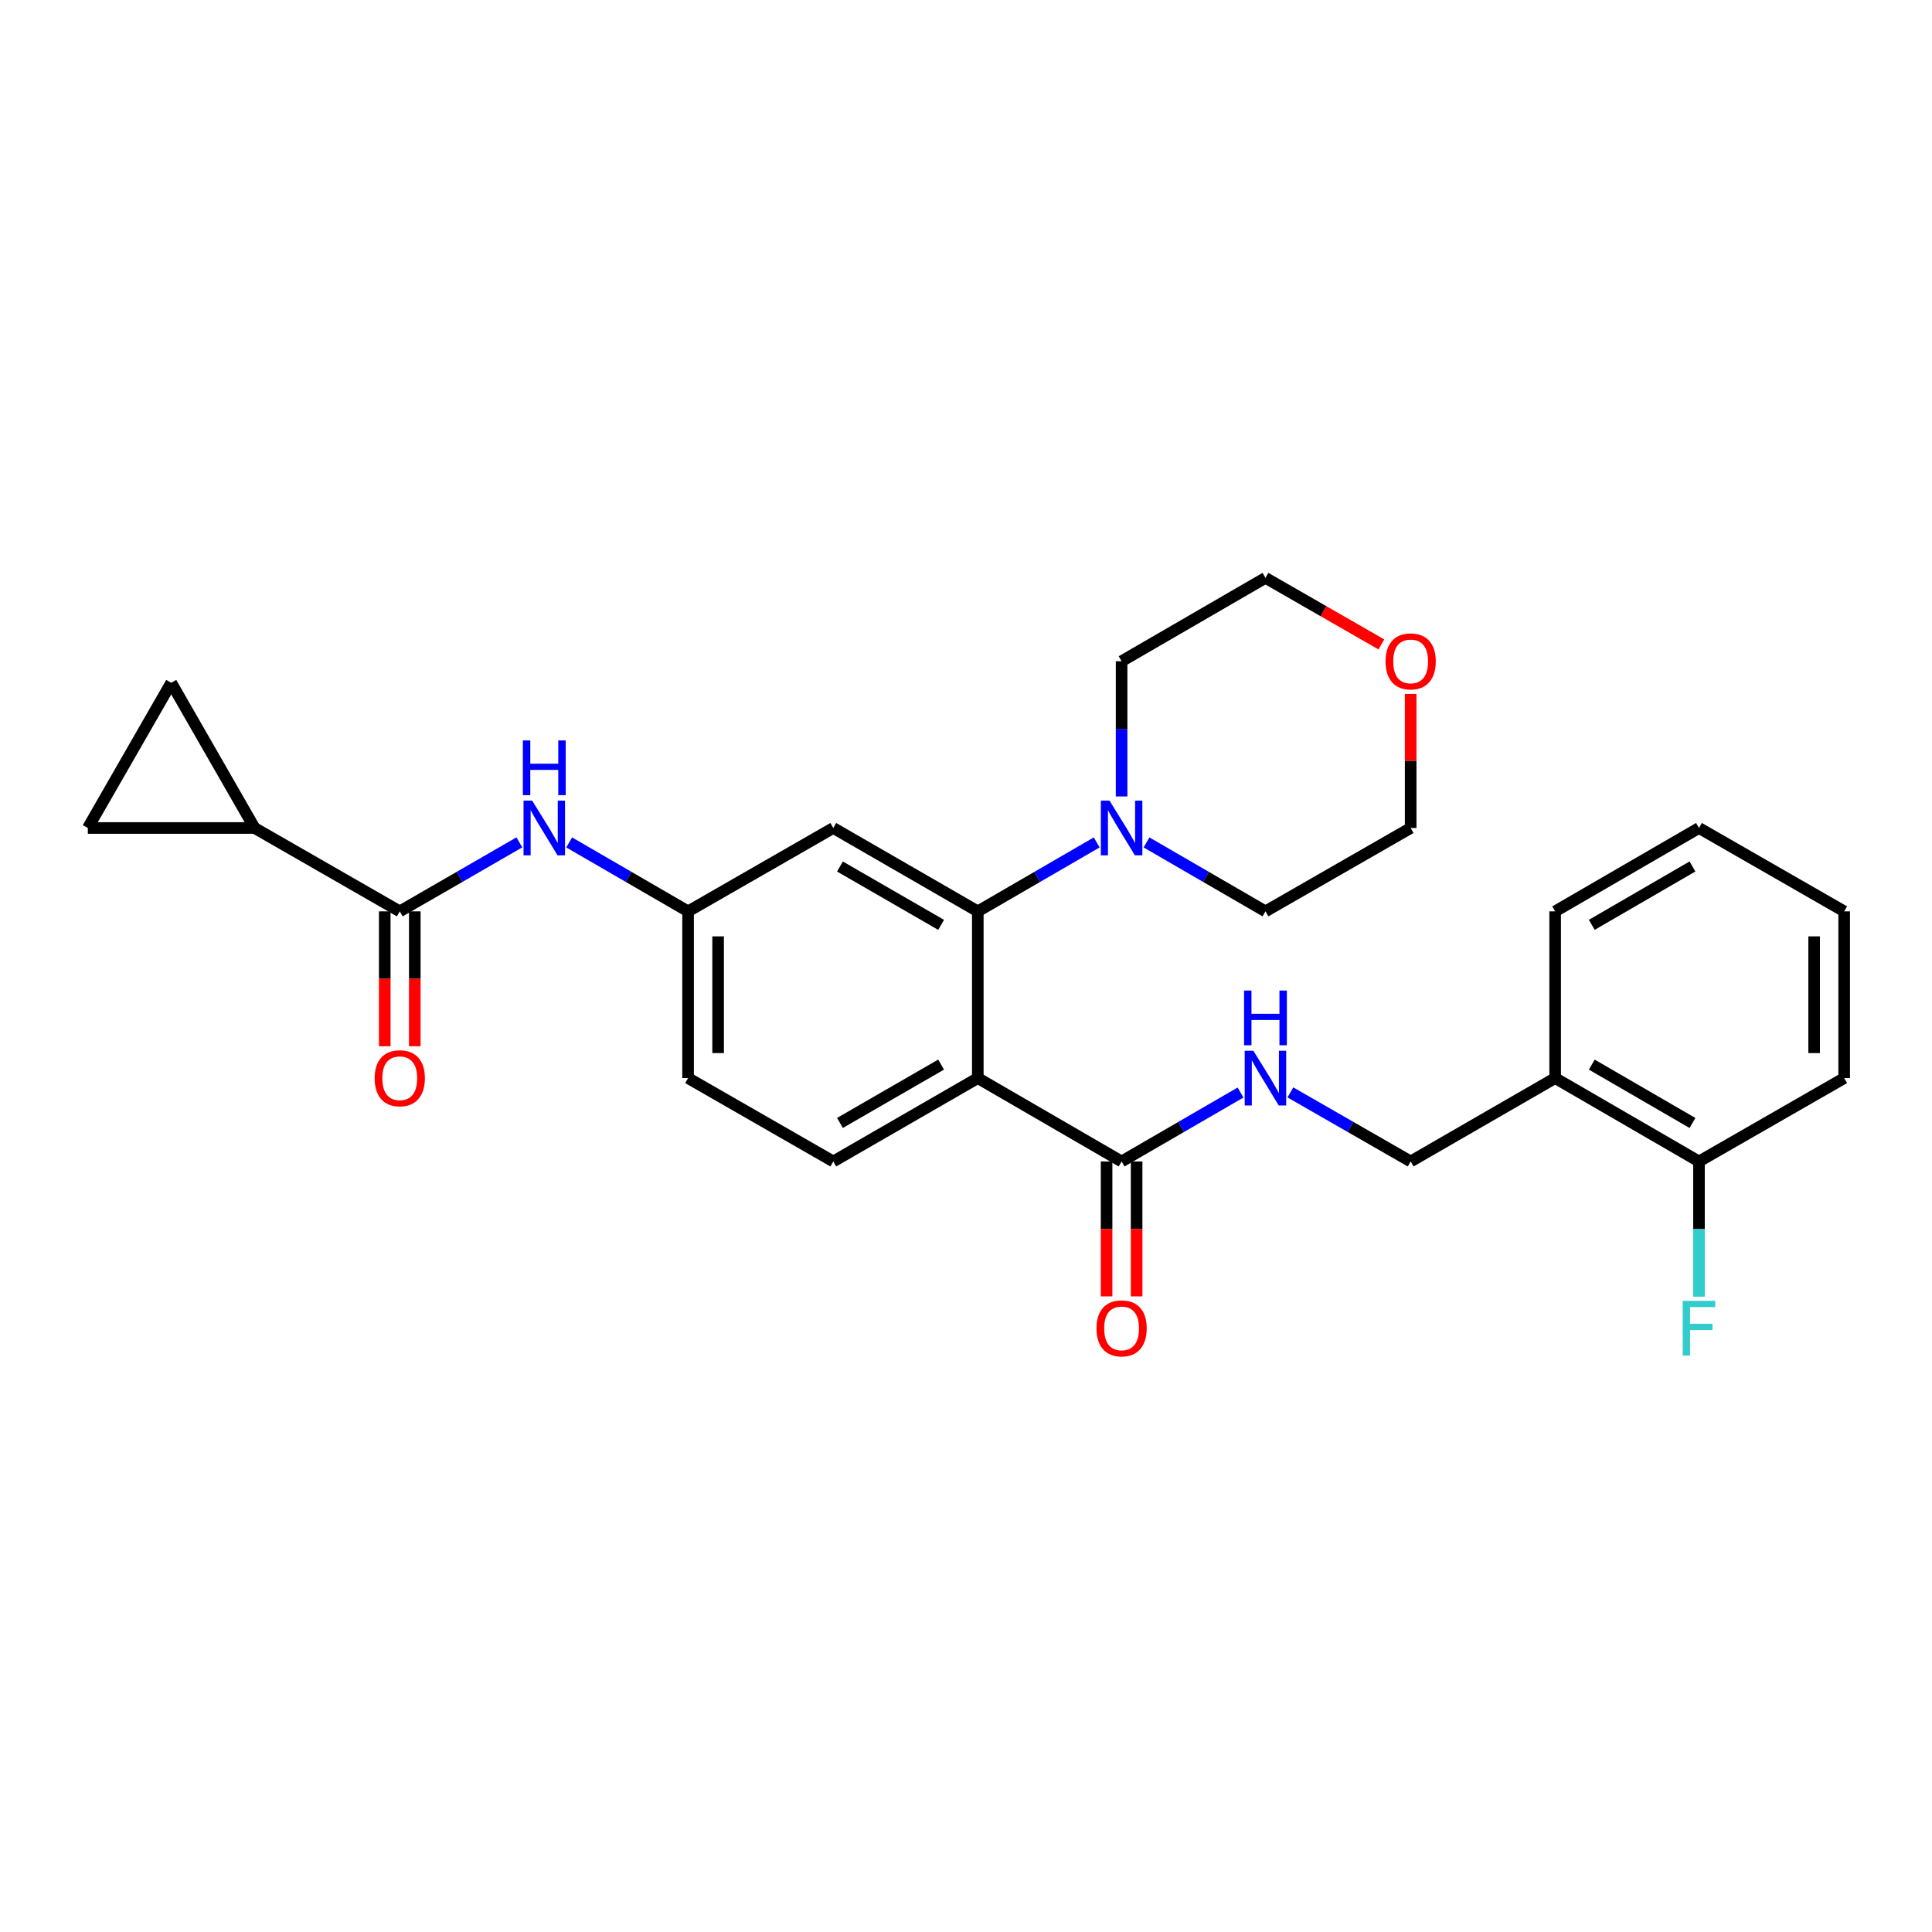 <?xml version='1.0' encoding='iso-8859-1'?>
<svg version='1.1' baseProfile='full'
              xmlns='http://www.w3.org/2000/svg'
                      xmlns:rdkit='http://www.rdkit.org/xml'
                      xmlns:xlink='http://www.w3.org/1999/xlink'
                  xml:space='preserve'
width='1000px' height='1000px' viewBox='0 0 1000 1000'>
<!-- END OF HEADER -->
<rect style='opacity:1.0;fill:#FFFFFF;stroke:none' width='1000' height='1000' x='0' y='0'> </rect>
<path class='bond-0' d='M 506.106,558.017 L 506.106,471.718' style='fill:none;fill-rule:evenodd;stroke:#000000;stroke-width:6px;stroke-linecap:butt;stroke-linejoin:miter;stroke-opacity:1' />
<path class='bond-2' d='M 506.106,558.017 L 580.539,601.171' style='fill:none;fill-rule:evenodd;stroke:#000000;stroke-width:6px;stroke-linecap:butt;stroke-linejoin:miter;stroke-opacity:1' />
<path class='bond-9' d='M 506.106,558.017 L 431.31,601.171' style='fill:none;fill-rule:evenodd;stroke:#000000;stroke-width:6px;stroke-linecap:butt;stroke-linejoin:miter;stroke-opacity:1' />
<path class='bond-9' d='M 487.118,551.026 L 434.761,581.234' style='fill:none;fill-rule:evenodd;stroke:#000000;stroke-width:6px;stroke-linecap:butt;stroke-linejoin:miter;stroke-opacity:1' />
<path class='bond-3' d='M 506.106,471.718 L 536.877,453.878' style='fill:none;fill-rule:evenodd;stroke:#000000;stroke-width:6px;stroke-linecap:butt;stroke-linejoin:miter;stroke-opacity:1' />
<path class='bond-3' d='M 536.877,453.878 L 567.648,436.038' style='fill:none;fill-rule:evenodd;stroke:#0000FF;stroke-width:6px;stroke-linecap:butt;stroke-linejoin:miter;stroke-opacity:1' />
<path class='bond-8' d='M 506.106,471.718 L 431.31,428.564' style='fill:none;fill-rule:evenodd;stroke:#000000;stroke-width:6px;stroke-linecap:butt;stroke-linejoin:miter;stroke-opacity:1' />
<path class='bond-8' d='M 487.118,478.71 L 434.761,448.502' style='fill:none;fill-rule:evenodd;stroke:#000000;stroke-width:6px;stroke-linecap:butt;stroke-linejoin:miter;stroke-opacity:1' />
<path class='bond-1' d='M 206.921,471.718 L 237.87,453.862' style='fill:none;fill-rule:evenodd;stroke:#000000;stroke-width:6px;stroke-linecap:butt;stroke-linejoin:miter;stroke-opacity:1' />
<path class='bond-1' d='M 237.87,453.862 L 268.819,436.006' style='fill:none;fill-rule:evenodd;stroke:#0000FF;stroke-width:6px;stroke-linecap:butt;stroke-linejoin:miter;stroke-opacity:1' />
<path class='bond-4' d='M 206.921,471.718 L 131.762,428.564' style='fill:none;fill-rule:evenodd;stroke:#000000;stroke-width:6px;stroke-linecap:butt;stroke-linejoin:miter;stroke-opacity:1' />
<path class='bond-14' d='M 199.149,471.718 L 199.149,506.629' style='fill:none;fill-rule:evenodd;stroke:#000000;stroke-width:6px;stroke-linecap:butt;stroke-linejoin:miter;stroke-opacity:1' />
<path class='bond-14' d='M 199.149,506.629 L 199.149,541.54' style='fill:none;fill-rule:evenodd;stroke:#FF0000;stroke-width:6px;stroke-linecap:butt;stroke-linejoin:miter;stroke-opacity:1' />
<path class='bond-14' d='M 214.694,471.718 L 214.694,506.629' style='fill:none;fill-rule:evenodd;stroke:#000000;stroke-width:6px;stroke-linecap:butt;stroke-linejoin:miter;stroke-opacity:1' />
<path class='bond-14' d='M 214.694,506.629 L 214.694,541.54' style='fill:none;fill-rule:evenodd;stroke:#FF0000;stroke-width:6px;stroke-linecap:butt;stroke-linejoin:miter;stroke-opacity:1' />
<path class='bond-10' d='M 580.539,601.171 L 611.323,583.33' style='fill:none;fill-rule:evenodd;stroke:#000000;stroke-width:6px;stroke-linecap:butt;stroke-linejoin:miter;stroke-opacity:1' />
<path class='bond-10' d='M 611.323,583.33 L 642.107,565.489' style='fill:none;fill-rule:evenodd;stroke:#0000FF;stroke-width:6px;stroke-linecap:butt;stroke-linejoin:miter;stroke-opacity:1' />
<path class='bond-15' d='M 572.767,601.171 L 572.767,636.086' style='fill:none;fill-rule:evenodd;stroke:#000000;stroke-width:6px;stroke-linecap:butt;stroke-linejoin:miter;stroke-opacity:1' />
<path class='bond-15' d='M 572.767,636.086 L 572.767,671.002' style='fill:none;fill-rule:evenodd;stroke:#FF0000;stroke-width:6px;stroke-linecap:butt;stroke-linejoin:miter;stroke-opacity:1' />
<path class='bond-15' d='M 588.311,601.171 L 588.311,636.086' style='fill:none;fill-rule:evenodd;stroke:#000000;stroke-width:6px;stroke-linecap:butt;stroke-linejoin:miter;stroke-opacity:1' />
<path class='bond-15' d='M 588.311,636.086 L 588.311,671.002' style='fill:none;fill-rule:evenodd;stroke:#FF0000;stroke-width:6px;stroke-linecap:butt;stroke-linejoin:miter;stroke-opacity:1' />
<path class='bond-20' d='M 593.431,436.036 L 624.214,453.877' style='fill:none;fill-rule:evenodd;stroke:#0000FF;stroke-width:6px;stroke-linecap:butt;stroke-linejoin:miter;stroke-opacity:1' />
<path class='bond-20' d='M 624.214,453.877 L 654.998,471.718' style='fill:none;fill-rule:evenodd;stroke:#000000;stroke-width:6px;stroke-linecap:butt;stroke-linejoin:miter;stroke-opacity:1' />
<path class='bond-21' d='M 580.539,412.247 L 580.539,377.252' style='fill:none;fill-rule:evenodd;stroke:#0000FF;stroke-width:6px;stroke-linecap:butt;stroke-linejoin:miter;stroke-opacity:1' />
<path class='bond-21' d='M 580.539,377.252 L 580.539,342.256' style='fill:none;fill-rule:evenodd;stroke:#000000;stroke-width:6px;stroke-linecap:butt;stroke-linejoin:miter;stroke-opacity:1' />
<path class='bond-6' d='M 131.762,428.564 L 88.626,353.406' style='fill:none;fill-rule:evenodd;stroke:#000000;stroke-width:6px;stroke-linecap:butt;stroke-linejoin:miter;stroke-opacity:1' />
<path class='bond-7' d='M 131.762,428.564 L 45.455,428.564' style='fill:none;fill-rule:evenodd;stroke:#000000;stroke-width:6px;stroke-linecap:butt;stroke-linejoin:miter;stroke-opacity:1' />
<path class='bond-5' d='M 294.608,436.038 L 325.379,453.878' style='fill:none;fill-rule:evenodd;stroke:#0000FF;stroke-width:6px;stroke-linecap:butt;stroke-linejoin:miter;stroke-opacity:1' />
<path class='bond-5' d='M 325.379,453.878 L 356.151,471.718' style='fill:none;fill-rule:evenodd;stroke:#000000;stroke-width:6px;stroke-linecap:butt;stroke-linejoin:miter;stroke-opacity:1' />
<path class='bond-30' d='M 88.626,353.406 L 45.455,428.564' style='fill:none;fill-rule:evenodd;stroke:#000000;stroke-width:6px;stroke-linecap:butt;stroke-linejoin:miter;stroke-opacity:1' />
<path class='bond-28' d='M 431.31,428.564 L 356.151,471.718' style='fill:none;fill-rule:evenodd;stroke:#000000;stroke-width:6px;stroke-linecap:butt;stroke-linejoin:miter;stroke-opacity:1' />
<path class='bond-18' d='M 431.31,601.171 L 356.151,558.017' style='fill:none;fill-rule:evenodd;stroke:#000000;stroke-width:6px;stroke-linecap:butt;stroke-linejoin:miter;stroke-opacity:1' />
<path class='bond-13' d='M 667.905,565.428 L 699.031,583.3' style='fill:none;fill-rule:evenodd;stroke:#0000FF;stroke-width:6px;stroke-linecap:butt;stroke-linejoin:miter;stroke-opacity:1' />
<path class='bond-13' d='M 699.031,583.3 L 730.157,601.171' style='fill:none;fill-rule:evenodd;stroke:#000000;stroke-width:6px;stroke-linecap:butt;stroke-linejoin:miter;stroke-opacity:1' />
<path class='bond-11' d='M 804.945,558.017 L 730.157,601.171' style='fill:none;fill-rule:evenodd;stroke:#000000;stroke-width:6px;stroke-linecap:butt;stroke-linejoin:miter;stroke-opacity:1' />
<path class='bond-16' d='M 804.945,558.017 L 879.387,601.171' style='fill:none;fill-rule:evenodd;stroke:#000000;stroke-width:6px;stroke-linecap:butt;stroke-linejoin:miter;stroke-opacity:1' />
<path class='bond-16' d='M 823.907,551.042 L 876.016,581.25' style='fill:none;fill-rule:evenodd;stroke:#000000;stroke-width:6px;stroke-linecap:butt;stroke-linejoin:miter;stroke-opacity:1' />
<path class='bond-22' d='M 804.945,558.017 L 804.945,471.718' style='fill:none;fill-rule:evenodd;stroke:#000000;stroke-width:6px;stroke-linecap:butt;stroke-linejoin:miter;stroke-opacity:1' />
<path class='bond-12' d='M 356.151,471.718 L 356.151,558.017' style='fill:none;fill-rule:evenodd;stroke:#000000;stroke-width:6px;stroke-linecap:butt;stroke-linejoin:miter;stroke-opacity:1' />
<path class='bond-12' d='M 371.695,484.663 L 371.695,545.073' style='fill:none;fill-rule:evenodd;stroke:#000000;stroke-width:6px;stroke-linecap:butt;stroke-linejoin:miter;stroke-opacity:1' />
<path class='bond-19' d='M 879.387,601.171 L 879.387,636.166' style='fill:none;fill-rule:evenodd;stroke:#000000;stroke-width:6px;stroke-linecap:butt;stroke-linejoin:miter;stroke-opacity:1' />
<path class='bond-19' d='M 879.387,636.166 L 879.387,671.162' style='fill:none;fill-rule:evenodd;stroke:#33CCCC;stroke-width:6px;stroke-linecap:butt;stroke-linejoin:miter;stroke-opacity:1' />
<path class='bond-25' d='M 879.387,601.171 L 954.545,558.017' style='fill:none;fill-rule:evenodd;stroke:#000000;stroke-width:6px;stroke-linecap:butt;stroke-linejoin:miter;stroke-opacity:1' />
<path class='bond-17' d='M 714.99,333.548 L 684.994,316.325' style='fill:none;fill-rule:evenodd;stroke:#FF0000;stroke-width:6px;stroke-linecap:butt;stroke-linejoin:miter;stroke-opacity:1' />
<path class='bond-17' d='M 684.994,316.325 L 654.998,299.103' style='fill:none;fill-rule:evenodd;stroke:#000000;stroke-width:6px;stroke-linecap:butt;stroke-linejoin:miter;stroke-opacity:1' />
<path class='bond-29' d='M 730.157,359.174 L 730.157,393.869' style='fill:none;fill-rule:evenodd;stroke:#FF0000;stroke-width:6px;stroke-linecap:butt;stroke-linejoin:miter;stroke-opacity:1' />
<path class='bond-29' d='M 730.157,393.869 L 730.157,428.564' style='fill:none;fill-rule:evenodd;stroke:#000000;stroke-width:6px;stroke-linecap:butt;stroke-linejoin:miter;stroke-opacity:1' />
<path class='bond-24' d='M 654.998,471.718 L 730.157,428.564' style='fill:none;fill-rule:evenodd;stroke:#000000;stroke-width:6px;stroke-linecap:butt;stroke-linejoin:miter;stroke-opacity:1' />
<path class='bond-23' d='M 580.539,342.256 L 654.998,299.103' style='fill:none;fill-rule:evenodd;stroke:#000000;stroke-width:6px;stroke-linecap:butt;stroke-linejoin:miter;stroke-opacity:1' />
<path class='bond-26' d='M 804.945,471.718 L 879.387,428.564' style='fill:none;fill-rule:evenodd;stroke:#000000;stroke-width:6px;stroke-linecap:butt;stroke-linejoin:miter;stroke-opacity:1' />
<path class='bond-26' d='M 823.907,478.694 L 876.016,448.486' style='fill:none;fill-rule:evenodd;stroke:#000000;stroke-width:6px;stroke-linecap:butt;stroke-linejoin:miter;stroke-opacity:1' />
<path class='bond-31' d='M 954.545,558.017 L 954.545,471.718' style='fill:none;fill-rule:evenodd;stroke:#000000;stroke-width:6px;stroke-linecap:butt;stroke-linejoin:miter;stroke-opacity:1' />
<path class='bond-31' d='M 939.001,545.073 L 939.001,484.663' style='fill:none;fill-rule:evenodd;stroke:#000000;stroke-width:6px;stroke-linecap:butt;stroke-linejoin:miter;stroke-opacity:1' />
<path class='bond-27' d='M 879.387,428.564 L 954.545,471.718' style='fill:none;fill-rule:evenodd;stroke:#000000;stroke-width:6px;stroke-linecap:butt;stroke-linejoin:miter;stroke-opacity:1' />
<path  class='atom-4' d='M 574.279 414.404
L 583.559 429.404
Q 584.479 430.884, 585.959 433.564
Q 587.439 436.244, 587.519 436.404
L 587.519 414.404
L 591.279 414.404
L 591.279 442.724
L 587.399 442.724
L 577.439 426.324
Q 576.279 424.404, 575.039 422.204
Q 573.839 420.004, 573.479 419.324
L 573.479 442.724
L 569.799 442.724
L 569.799 414.404
L 574.279 414.404
' fill='#0000FF'/>
<path  class='atom-6' d='M 275.457 414.404
L 284.737 429.404
Q 285.657 430.884, 287.137 433.564
Q 288.617 436.244, 288.697 436.404
L 288.697 414.404
L 292.457 414.404
L 292.457 442.724
L 288.577 442.724
L 278.617 426.324
Q 277.457 424.404, 276.217 422.204
Q 275.017 420.004, 274.657 419.324
L 274.657 442.724
L 270.977 442.724
L 270.977 414.404
L 275.457 414.404
' fill='#0000FF'/>
<path  class='atom-6' d='M 270.637 383.252
L 274.477 383.252
L 274.477 395.292
L 288.957 395.292
L 288.957 383.252
L 292.797 383.252
L 292.797 411.572
L 288.957 411.572
L 288.957 398.492
L 274.477 398.492
L 274.477 411.572
L 270.637 411.572
L 270.637 383.252
' fill='#0000FF'/>
<path  class='atom-11' d='M 648.738 543.857
L 658.018 558.857
Q 658.938 560.337, 660.418 563.017
Q 661.898 565.697, 661.978 565.857
L 661.978 543.857
L 665.738 543.857
L 665.738 572.177
L 661.858 572.177
L 651.898 555.777
Q 650.738 553.857, 649.498 551.657
Q 648.298 549.457, 647.938 548.777
L 647.938 572.177
L 644.258 572.177
L 644.258 543.857
L 648.738 543.857
' fill='#0000FF'/>
<path  class='atom-11' d='M 643.918 512.705
L 647.758 512.705
L 647.758 524.745
L 662.238 524.745
L 662.238 512.705
L 666.078 512.705
L 666.078 541.025
L 662.238 541.025
L 662.238 527.945
L 647.758 527.945
L 647.758 541.025
L 643.918 541.025
L 643.918 512.705
' fill='#0000FF'/>
<path  class='atom-15' d='M 193.921 558.097
Q 193.921 551.297, 197.281 547.497
Q 200.641 543.697, 206.921 543.697
Q 213.201 543.697, 216.561 547.497
Q 219.921 551.297, 219.921 558.097
Q 219.921 564.977, 216.521 568.897
Q 213.121 572.777, 206.921 572.777
Q 200.681 572.777, 197.281 568.897
Q 193.921 565.017, 193.921 558.097
M 206.921 569.577
Q 211.241 569.577, 213.561 566.697
Q 215.921 563.777, 215.921 558.097
Q 215.921 552.537, 213.561 549.737
Q 211.241 546.897, 206.921 546.897
Q 202.601 546.897, 200.241 549.697
Q 197.921 552.497, 197.921 558.097
Q 197.921 563.817, 200.241 566.697
Q 202.601 569.577, 206.921 569.577
' fill='#FF0000'/>
<path  class='atom-16' d='M 567.539 687.559
Q 567.539 680.759, 570.899 676.959
Q 574.259 673.159, 580.539 673.159
Q 586.819 673.159, 590.179 676.959
Q 593.539 680.759, 593.539 687.559
Q 593.539 694.439, 590.139 698.359
Q 586.739 702.239, 580.539 702.239
Q 574.299 702.239, 570.899 698.359
Q 567.539 694.479, 567.539 687.559
M 580.539 699.039
Q 584.859 699.039, 587.179 696.159
Q 589.539 693.239, 589.539 687.559
Q 589.539 681.999, 587.179 679.199
Q 584.859 676.359, 580.539 676.359
Q 576.219 676.359, 573.859 679.159
Q 571.539 681.959, 571.539 687.559
Q 571.539 693.279, 573.859 696.159
Q 576.219 699.039, 580.539 699.039
' fill='#FF0000'/>
<path  class='atom-18' d='M 717.157 342.336
Q 717.157 335.536, 720.517 331.736
Q 723.877 327.936, 730.157 327.936
Q 736.437 327.936, 739.797 331.736
Q 743.157 335.536, 743.157 342.336
Q 743.157 349.216, 739.757 353.136
Q 736.357 357.016, 730.157 357.016
Q 723.917 357.016, 720.517 353.136
Q 717.157 349.256, 717.157 342.336
M 730.157 353.816
Q 734.477 353.816, 736.797 350.936
Q 739.157 348.016, 739.157 342.336
Q 739.157 336.776, 736.797 333.976
Q 734.477 331.136, 730.157 331.136
Q 725.837 331.136, 723.477 333.936
Q 721.157 336.736, 721.157 342.336
Q 721.157 348.056, 723.477 350.936
Q 725.837 353.816, 730.157 353.816
' fill='#FF0000'/>
<path  class='atom-20' d='M 870.967 673.319
L 887.807 673.319
L 887.807 676.559
L 874.767 676.559
L 874.767 685.159
L 886.367 685.159
L 886.367 688.439
L 874.767 688.439
L 874.767 701.639
L 870.967 701.639
L 870.967 673.319
' fill='#33CCCC'/>
</svg>
